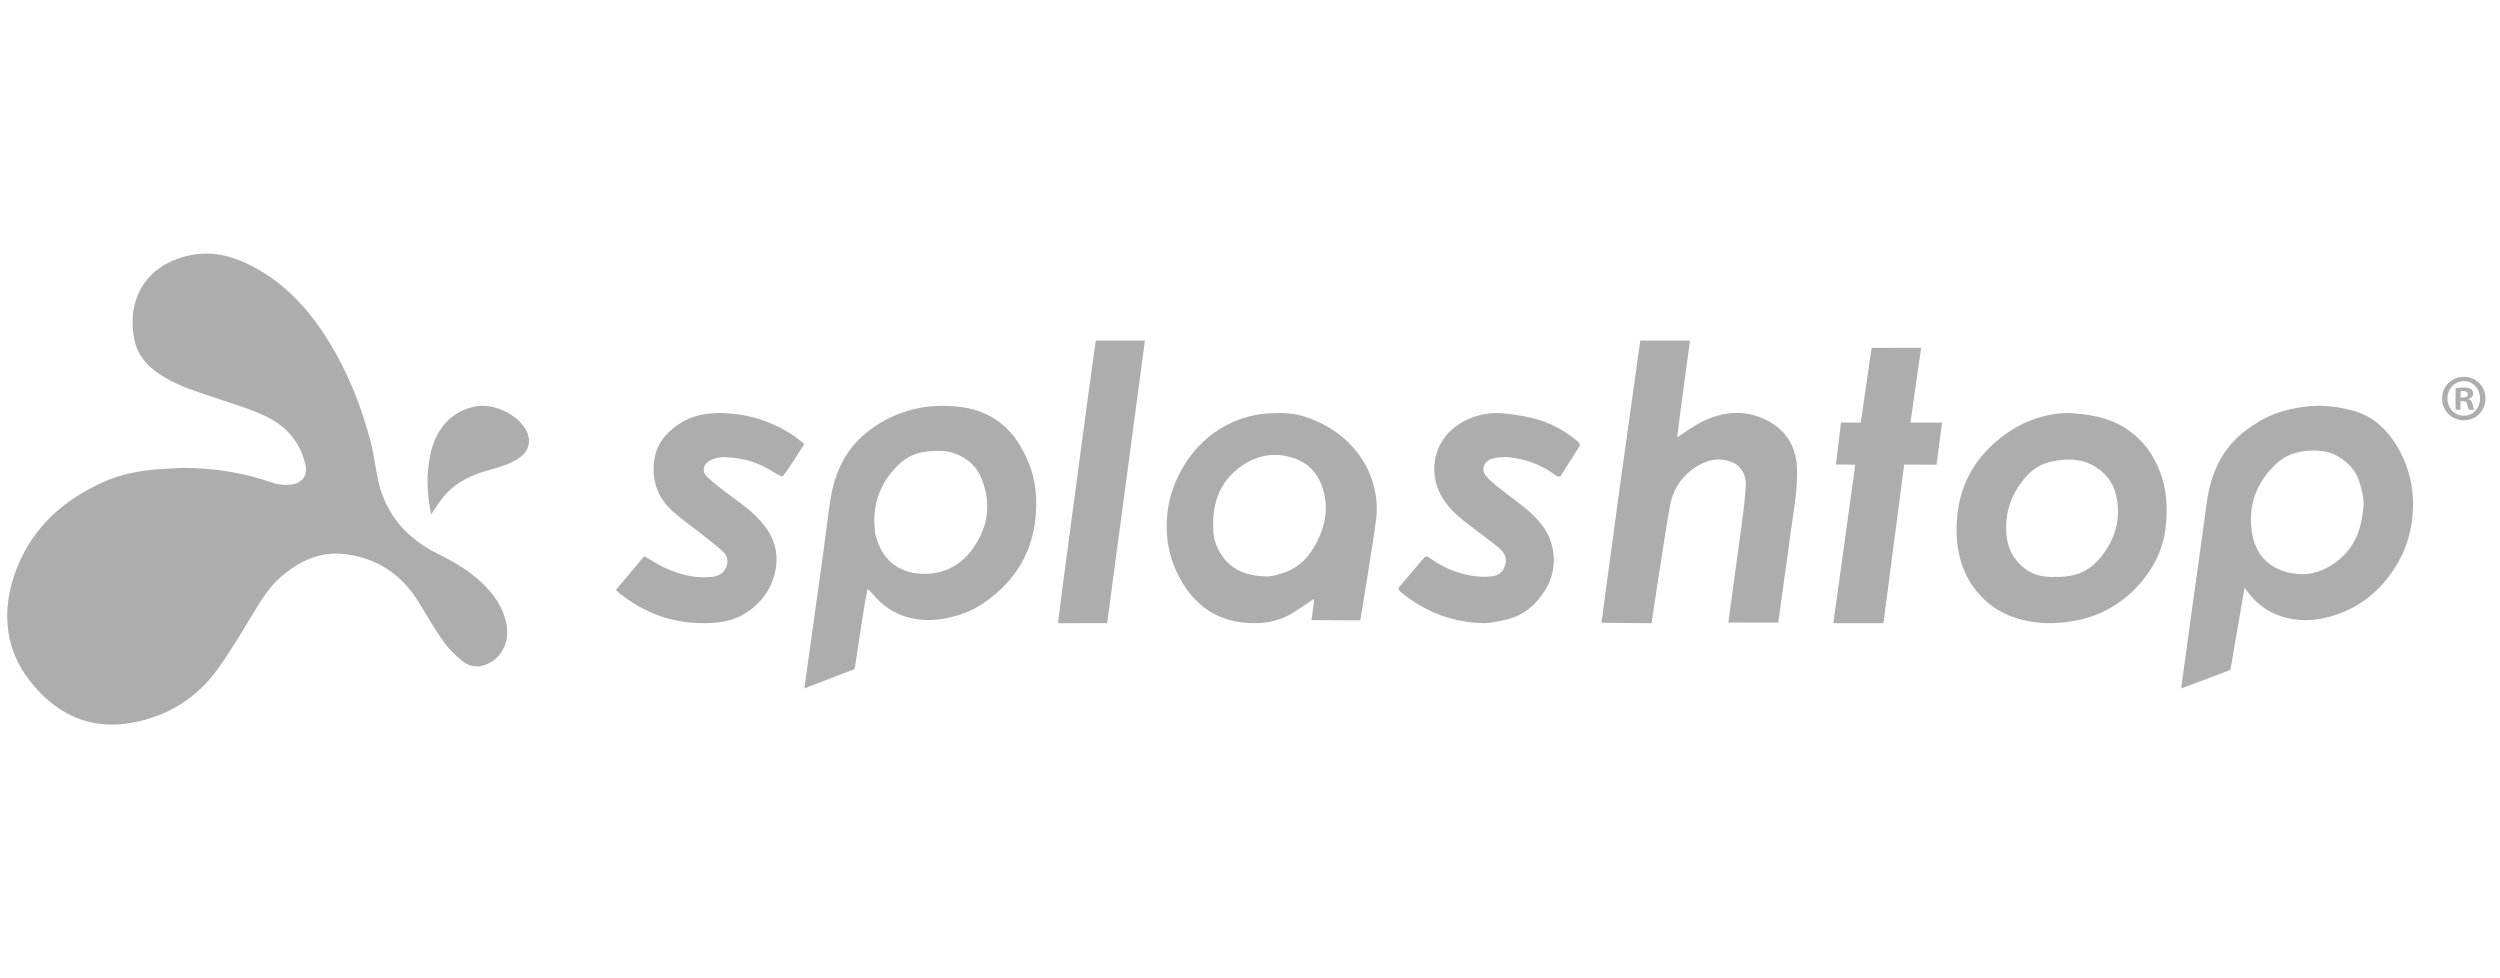 <?xml version="1.0" encoding="UTF-8"?> <svg xmlns="http://www.w3.org/2000/svg" width="345" height="135" viewBox="0 0 345 135"><path fill="#999" fill-opacity=".803" fill-rule="evenodd" d="M35.724 37.24C39.878 39.644 42.929 43.133 45.403 47.162 48.061 51.495 49.911 56.172 51.179 61.072 51.625 62.793 51.793 64.585 52.187 66.322 53.259 71.051 56.163 74.335 60.471 76.457 62.681 77.543 64.789 78.775 66.573 80.491 68.19 82.046 69.43 83.826 69.885 86.07 70.325 88.236 69.479 90.358 67.751 91.379 66.399 92.177 65.023 92.201 63.807 91.225 62.864 90.47 61.96 89.595 61.264 88.614 60.041 86.891 58.965 85.065 57.874 83.252 55.57 79.425 52.248 77.096 47.785 76.489 44.27 76.012 41.361 77.367 38.772 79.604 37.379 80.808 36.37 82.298 35.421 83.854 33.703 86.667 32.043 89.528 30.133 92.21 27.211 96.318 23.134 98.862 18.165 99.75 12.776 100.715 8.326 98.85 4.775 94.763 2.889 92.593 1.598 90.132 1.171 87.284.698 84.114 1.232 81.067 2.443 78.114 4.704 72.607 8.842 69.002 14.164 66.565 16.67 65.418 19.319 64.932 22.043 64.739 23.122 64.661 24.203 64.622 25.283 64.565 29.466 64.577 33.536 65.206 37.489 66.579 38.462 66.917 39.477 67.009 40.504 66.807 41.687 66.574 42.442 65.567 42.202 64.389 41.559 61.196 39.635 58.875 36.772 57.495 35.277 56.775 33.697 56.22 32.107 55.693L30.517 55.169C30.253 55.082 29.988 54.994 29.725 54.905 27.383 54.115 25.014 53.406 22.863 52.159 20.842 50.984 19.147 49.47 18.602 47.121 17.445 42.142 19.473 36.869 25.781 35.326 29.418 34.437 32.643 35.458 35.724 37.24ZM72.539 59.247C73.378 60.703 73.06 62.219 71.68 63.175 70.462 64.02 69.065 64.433 67.66 64.814 65.324 65.448 63.137 66.397 61.474 68.238 60.719 69.071 60.145 70.068 59.484 71 59.129 69.058 58.876 67.03 59.064 64.953 59.193 63.54 59.41 62.155 59.96 60.842 61.031 58.298 62.85 56.655 65.566 56.097 67.996 55.598 71.286 57.077 72.539 59.247ZM132.546 56.16C136.03 56.603 138.775 58.277 140.675 61.331 142.119 63.655 142.904 66.128 142.99 68.856 143.179 74.965 140.774 79.774 135.755 83.22 134.203 84.286 132.45 84.947 130.567 85.317 128.795 85.665 127.066 85.667 125.343 85.203 123.348 84.666 121.707 83.557 120.415 81.938 120.326 81.827 119.93 81.427 119.736 81.277 119.574 82.093 119.413 82.81 119.296 83.534 119.18 84.26 118.957 85.692 118.726 87.194L118.603 87.991C118.262 90.206 117.938 92.326 117.938 92.326L111 95C111 95 111.572 90.908 112.183 86.535L112.291 85.761C112.922 81.24 113.561 76.66 113.625 76.179 113.928 73.926 114.199 71.667 114.521 69.417 115.049 65.73 116.375 62.425 119.282 59.947 121.023 58.462 122.99 57.39 125.197 56.715 127.62 55.975 130.079 55.846 132.546 56.16ZM100.734 57.059C103.917 57.309 106.794 58.322 109.421 60.05 109.947 60.397 110.421 60.819 111 61.27 110.217 62.483 109.488 63.644 108.728 64.787 108.351 65.352 107.938 65.776 107.938 65.776 107.938 65.776 107.23 65.443 106.644 65.077 104.866 63.971 103.108 63.352 100.982 63.151 99.903 63.05 98.882 63.033 97.939 63.578 97.011 64.114 96.818 65.081 97.587 65.803 98.561 66.717 99.633 67.541 100.715 68.337 102.48 69.631 104.273 70.902 105.584 72.66 107.214 74.85 107.572 77.272 106.705 79.853 105.959 82.07 104.491 83.727 102.442 84.872 101.119 85.61 99.615 85.902 98.11 85.975 95.636 86.095 93.197 85.789 90.871 84.938 88.895 84.217 87.112 83.141 85.465 81.853 85.242 81.657 85 81.401 85 81.401 85 81.401 87.737 78.133 88.913 76.751 89.841 77.286 90.704 77.87 91.639 78.309 93.748 79.296 95.959 79.88 98.336 79.602 99.236 79.496 99.903 79.025 100.226 78.237 100.536 77.48 100.392 76.679 99.768 76.114 99.217 75.615 98.641 75.143 98.058 74.678L96.889 73.755C95.566 72.706 94.167 71.738 92.906 70.62 90.842 68.791 89.955 66.483 90.251 63.75 90.497 61.483 91.729 59.852 93.588 58.588 95.757 57.116 98.171 56.859 100.734 57.059ZM127.839 62.317C126.396 62.469 125.104 63.084 124.065 64.064 121.849 66.154 120.706 68.754 120.652 71.695 120.687 72.38 120.69 72.937 120.753 73.486 120.786 73.786 120.92 74.076 121.003 74.37 121.837 77.341 124.149 79.066 127.16 79.184 129.947 79.294 132.318 78.235 134.02 76.015 136.347 72.975 136.885 69.576 135.44 66 134.786 64.378 133.533 63.245 131.841 62.61 130.518 62.113 129.181 62.174 127.839 62.317ZM326.18 69.603C326.18 68.512 325.891 67.463 325.578 66.457 325.081 64.856 323.962 63.733 322.534 62.92 321.334 62.236 320.017 62.128 318.667 62.194 316.932 62.283 315.353 62.833 314.094 64.022 311.387 66.581 310.204 69.731 310.761 73.454 311.15 76.064 312.578 77.946 315.073 78.792 317.985 79.779 320.655 79.079 322.955 77.088 325.221 75.122 325.968 72.56 326.18 69.603M309.748 81.11 307.795 92.447C307.795 92.447 301.217 94.944 301 95 301.115 93.995 303.964 73.446 304.121 72.392 304.38 70.652 304.521 68.88 304.942 67.179 305.728 63.998 307.33 61.291 310.026 59.313 311.455 58.266 312.97 57.384 314.655 56.85 316.652 56.215 319.189 55.917 320.812 56.02 322.435 56.123 323.327 56.323 324.548 56.629 327.013 57.243 328.885 58.741 330.303 60.825 331.404 62.445 332.185 64.191 332.621 66.122 333.079 68.145 333.098 70.182 332.806 72.18 332.35 75.289 331.004 78.052 328.932 80.449 327.291 82.346 325.291 83.736 322.976 84.626 320.316 85.65 317.564 85.937 314.808 85.053 312.857 84.425 311.27 83.22 310.079 81.525 310.032 81.458 309.748 81.11 309.748 81.11M231.464 60.349C232.515 59.678 233.608 58.862 234.601 58.344 237.483 56.843 240.517 56.443 243.514 57.846 246.307 59.152 247.868 61.45 247.985 64.593 248.08 67.146 247.698 69.462 247.295 72.17 247.052 73.853 245.4 85.923 245.4 85.923L238.506 85.908C238.506 85.908 240.166 73.848 240.517 71.148 240.685 69.851 240.821 68.546 240.916 67.24 241.037 65.537 240.259 64.198 238.833 63.7 237.35 63.181 235.885 63.391 234.538 64.14 232.328 65.366 230.946 67.266 230.475 69.72 229.891 72.752 227.915 86 227.915 86L221 85.941C221 85.941 223.191 69.678 223.563 66.962 223.934 64.264 226.36 47 226.36 47L233.214 47.002C233.214 47.002 231.427 60.124 231.464 60.349M174.915 79.546C175.499 79.546 176.442 79.3 177.389 78.952 179.452 78.194 180.798 76.655 181.772 74.712 183.01 72.246 183.371 69.735 182.438 67.097 181.783 65.244 180.516 63.917 178.693 63.272 176.202 62.387 173.762 62.691 171.552 64.158 168.91 65.912 167.587 68.443 167.431 71.592 167.363 72.929 167.409 74.268 167.972 75.495 169.221 78.221 171.41 79.521 174.915 79.546M181.354 82.617C180.321 83.319 179.293 84.036 178.343 84.62 176.498 85.75 174.445 86.094 172.321 85.979 167.92 85.738 164.807 83.532 162.755 79.681 161.269 76.894 160.765 73.935 161.098 70.835 161.355 68.458 162.16 66.255 163.42 64.201 164.872 61.832 166.797 59.979 169.238 58.683 171.102 57.694 173.109 57.149 175.229 57.037 176.866 56.951 178.495 56.982 180.063 57.496 182.08 58.159 183.94 59.134 185.534 60.558 187.114 61.97 188.355 63.64 189.114 65.618 189.836 67.495 190.157 69.471 189.926 71.472 189.615 74.182 187.722 85.61 187.722 85.61L180.983 85.578C180.983 85.578 181.379 82.859 181.354 82.617M283.562 79.605C285.92 79.708 288.034 79.039 289.574 77.278 291.831 74.696 292.823 71.692 291.996 68.247 291.571 66.482 290.492 65.197 288.966 64.3 287.139 63.227 285.131 63.274 283.146 63.691 281.762 63.981 280.545 64.692 279.607 65.763 277.627 68.02 276.645 70.622 276.883 73.652 276.975 74.842 277.287 75.944 277.962 76.919 279.311 78.862 281.204 79.738 283.562 79.605M286.116 57.038C289.488 57.288 292.044 57.937 294.55 60.006 296.262 61.42 297.384 63.239 298.153 65.311 299.093 67.851 299.143 70.46 298.821 73.087 298.587 74.991 297.909 76.774 296.886 78.408 295.415 80.765 293.474 82.654 291.03 84.012 289.485 84.87 287.835 85.404 286.083 85.709 284.514 85.982 282.952 86.081 281.374 85.928 277.802 85.58 274.762 84.203 272.55 81.306 271.479 79.906 270.772 78.336 270.379 76.603 269.916 74.568 269.91 72.521 270.185 70.496 270.695 66.746 272.434 63.607 275.296 61.079 276.805 59.747 278.478 58.682 280.356 57.967 282.127 57.295 284.27 56.867 286.116 57.038M204.725 86C200.353 85.893 196.554 84.4 193.227 81.631 192.759 81.242 193.128 80.978 193.33 80.733 194.283 79.579 195.265 78.446 196.236 77.305 196.825 76.611 196.804 76.64 197.572 77.188 198.866 78.113 200.299 78.744 201.835 79.174 203.107 79.529 204.39 79.662 205.696 79.553 206.881 79.454 207.479 78.932 207.753 77.796 207.986 76.824 207.464 76.118 206.79 75.56 205.702 74.655 204.553 73.822 203.425 72.965 201.896 71.803 200.356 70.662 199.264 69.031 196.94 65.569 197.67 60.947 201.253 58.597 203.366 57.212 205.662 56.772 208.117 57.107 209.536 57.301 210.974 57.512 212.338 57.93 214.328 58.542 216.138 59.566 217.739 60.926 218.056 61.197 218.078 61.432 217.84 61.794 217.042 63.008 216.281 64.248 215.511 65.482 215.313 65.795 215.082 65.87 214.766 65.642 213.342 64.62 211.809 63.819 210.092 63.42 208.742 63.105 207.381 62.913 206.001 63.277 204.814 63.59 204.286 64.758 205.076 65.678 205.817 66.544 206.763 67.246 207.673 67.952 209.471 69.343 211.372 70.601 212.784 72.438 214.776 75.026 214.977 78.606 213.272 81.378 212.04 83.378 210.394 84.861 208.087 85.451 206.991 85.731 205.501 86 204.725 86M265.114 48 263.644 58.317 268 58.319 267.242 64.122 262.777 64.116 259.912 85.997 253 86 256.028 64.125 253.363 64.101 254.055 58.31 256.779 58.319 258.284 48.002 265.114 48ZM158 47 152.786 85.993 146 86C146 86 146.464 82.288 146.649 80.866 147.013 78.084 149.574 58.956 149.938 56.256 150.289 53.638 151.219 47.002 151.219 47.002L158 47ZM339.564 54.855 339.884 54.855C340.258 54.855 340.56 54.728 340.56 54.418 340.56 54.146 340.365 53.964 339.937 53.964 339.759 53.964 339.635 53.982 339.564 54.001L339.564 54.855ZM339.546 56.545 338.87 56.545 338.87 53.563C339.136 53.509 339.511 53.473 339.992 53.473 340.543 53.473 340.793 53.563 341.006 53.69 341.166 53.819 341.29 54.055 341.29 54.345 341.29 54.673 341.041 54.927 340.685 55.036L340.685 55.073C340.97 55.183 341.13 55.401 341.219 55.8 341.309 56.255 341.361 56.437 341.434 56.545L340.704 56.545C340.614 56.437 340.56 56.164 340.471 55.818 340.418 55.491 340.241 55.346 339.866 55.346L339.546 55.346 339.546 56.545ZM337.748 54.982C337.748 56.31 338.71 57.363 340.027 57.363 341.309 57.363 342.252 56.31 342.252 55 342.252 53.672 341.309 52.6 340.008 52.6 338.71 52.6 337.748 53.672 337.748 54.982L337.748 54.982ZM343 54.982C343 56.674 341.7 58 340.008 58 338.335 58 337 56.674 337 54.982 337 53.328 338.335 52 340.008 52 341.7 52 343 53.328 343 54.982L343 54.982Z"></path></svg> 
